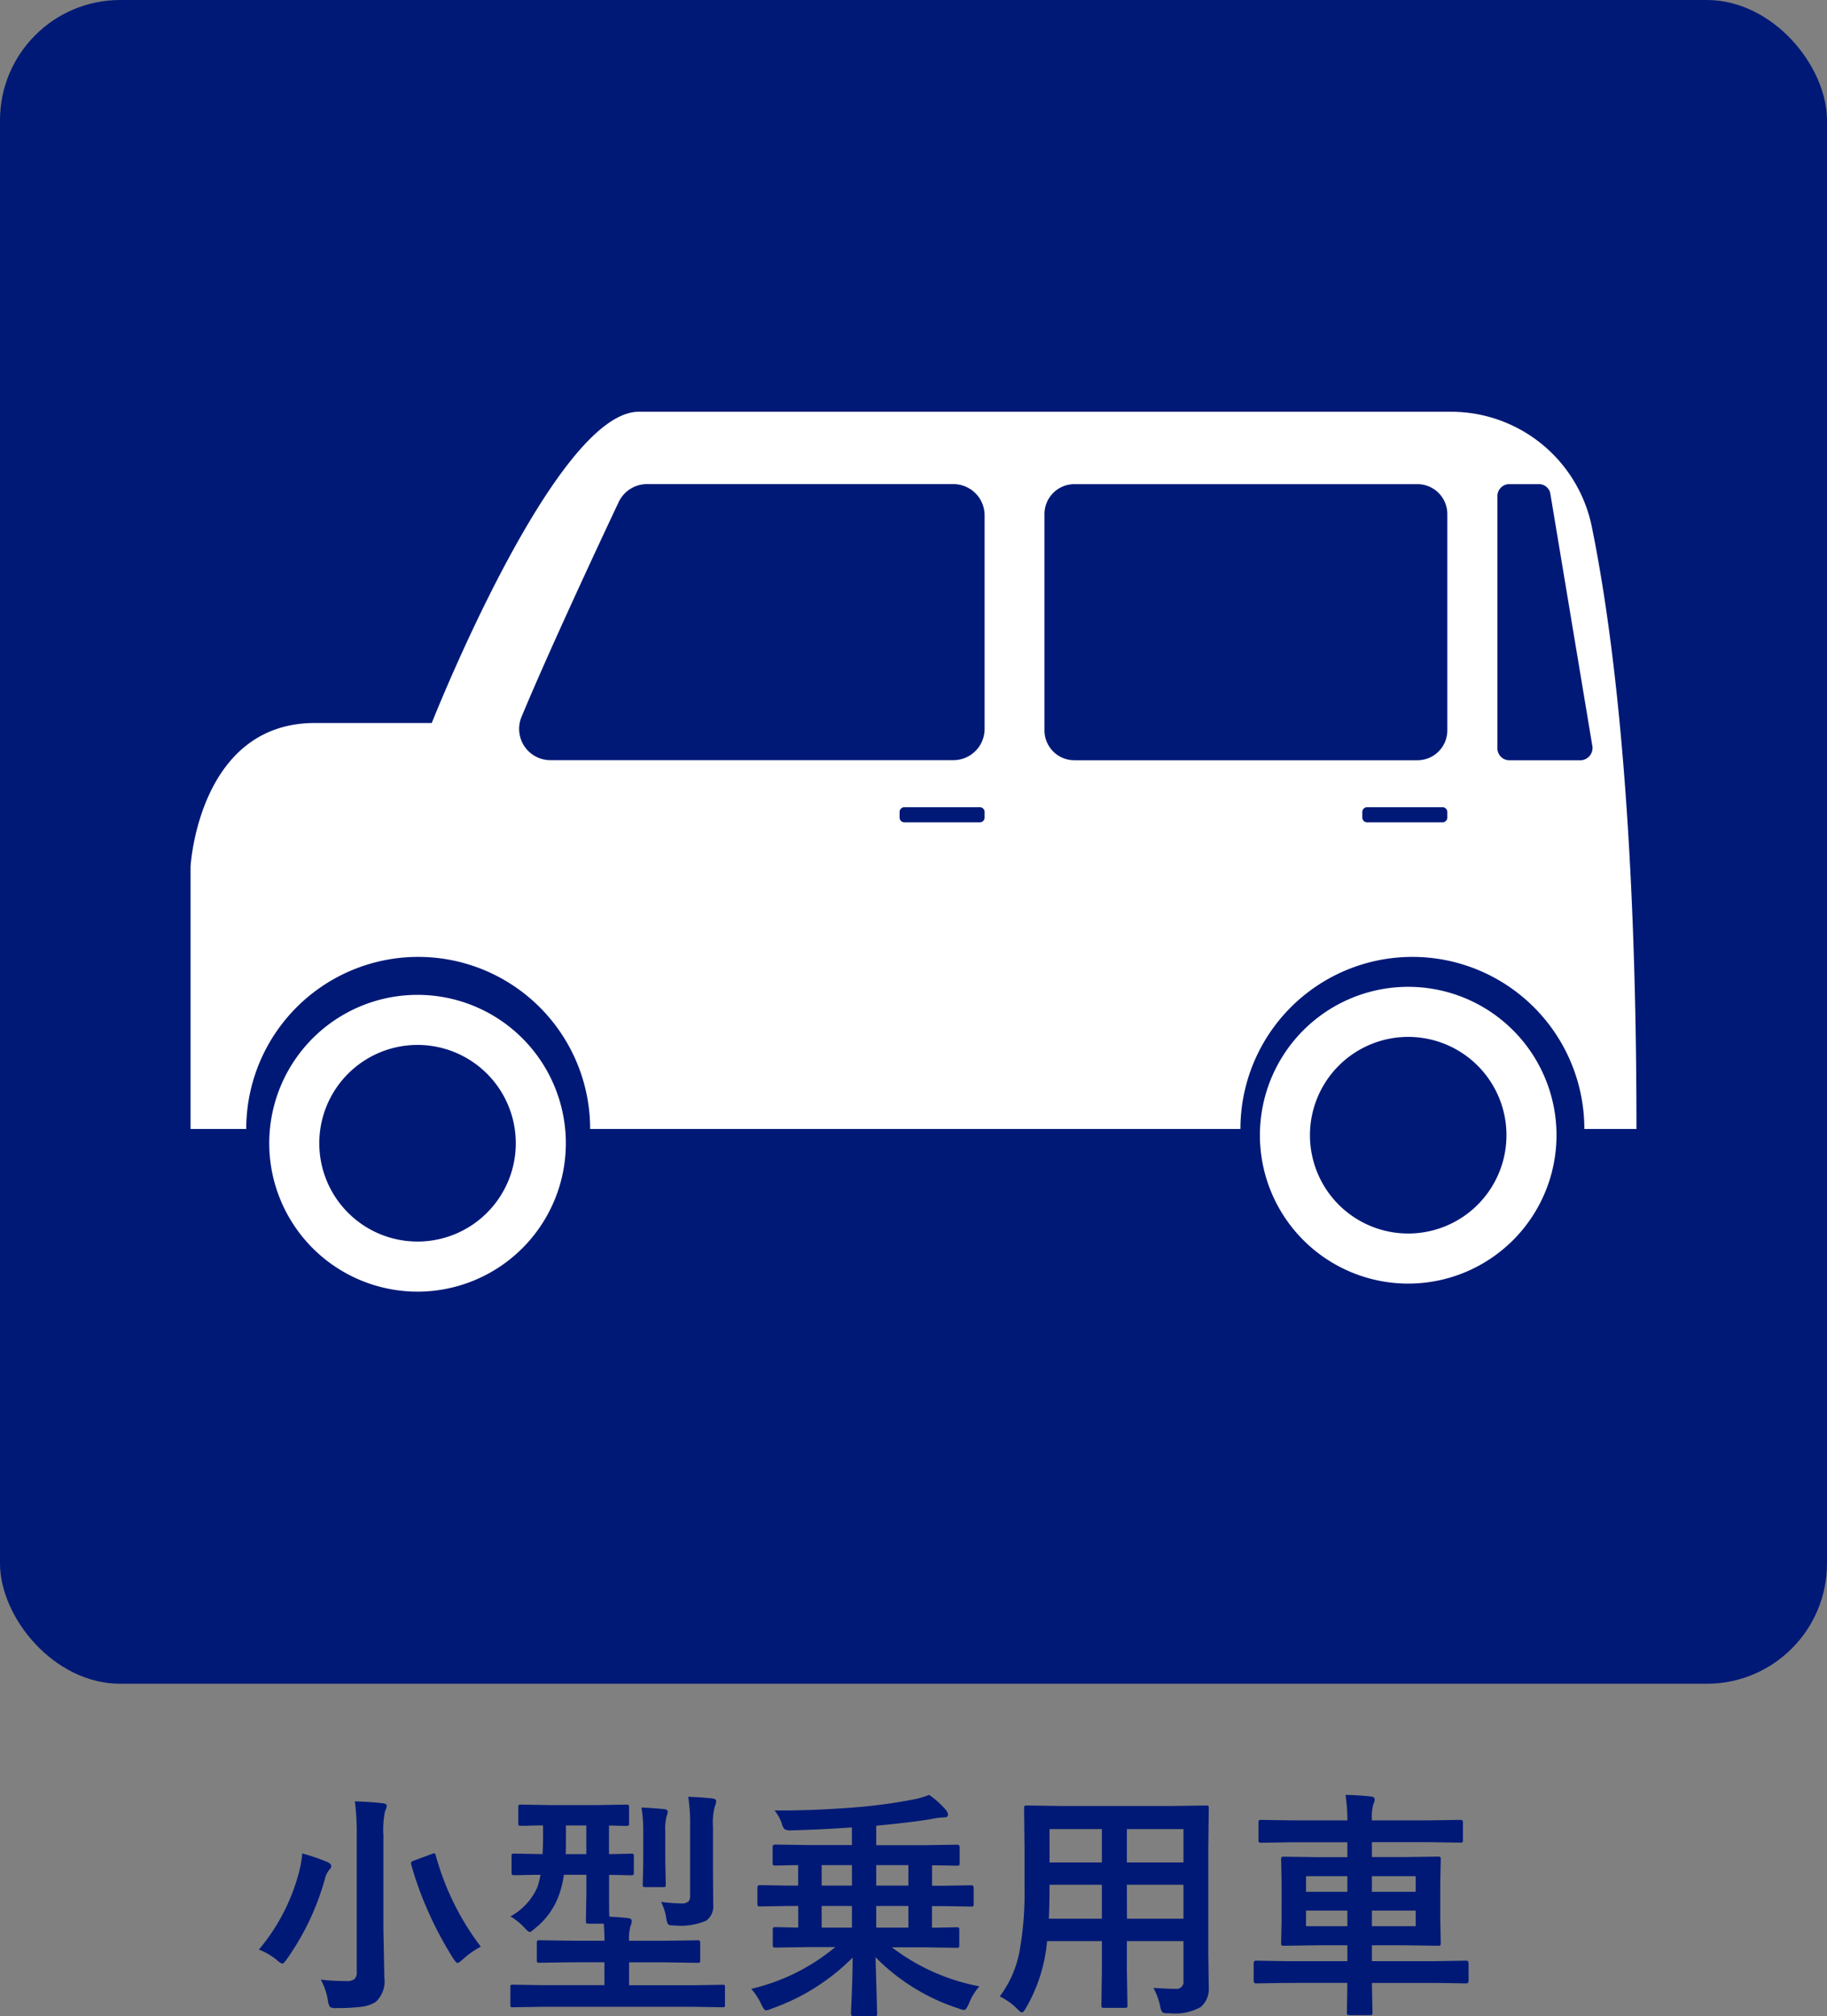 <svg xmlns="http://www.w3.org/2000/svg" width="76" height="83.82" viewBox="0 0 76 83.82">
  <rect x="0" y="0" width="76" height="83.82" fill="#808080" stroke="none"/>
  <g id="pickup_02_icon04" transform="translate(-936 -7628.811)">
    <g id="pickup_02_icon04-2" data-name="pickup_02_icon04">
      <rect id="長方形_4048" data-name="長方形 4048" width="76" height="70" rx="5" transform="translate(936 7628.811)" fill="#001976"/>
      <g id="グループ_9557" data-name="グループ 9557" transform="translate(943.926 7645.929)">
        <path id="パス_10380" data-name="パス 10380" d="M203.851,172.625a6.169,6.169,0,1,0,6.169,6.169A6.169,6.169,0,0,0,203.851,172.625Zm0,10.256a4.087,4.087,0,1,1,4.087-4.087A4.087,4.087,0,0,1,203.851,182.881Z" transform="translate(-194.408 -148.383)" fill="#fff"/>
        <path id="パス_10381" data-name="パス 10381" d="M329.66,171.606a6.169,6.169,0,1,0,6.169,6.169A6.169,6.169,0,0,0,329.66,171.606Zm0,10.256a4.087,4.087,0,1,1,4.087-4.087A4.087,4.087,0,0,1,329.66,181.862Z" transform="translate(-279.007 -147.698)" fill="#fff"/>
        <path id="パス_10382" data-name="パス 10382" d="M245.98,103.407a5.977,5.977,0,0,0-5.854-4.789H206.334c-3.5,0-8.611,12.939-8.611,12.939h-4.856c-4.856,0-5.179,5.978-5.179,5.978v10.9h2.317a7.153,7.153,0,0,1,14.306,0h27.051a7.153,7.153,0,1,1,14.306,0h2.168C247.836,115.429,246.86,107.718,245.98,103.407Zm-25.26,12.081a.2.2,0,0,1-.2.2h-3.137a.2.2,0,0,1-.2-.2v-.229a.2.2,0,0,1,.2-.2h3.137a.2.2,0,0,1,.2.2Zm0-3.685a1.3,1.3,0,0,1-1.3,1.3H202.657a1.3,1.3,0,0,1-1.2-1.8c1.087-2.622,3.2-7.151,4.041-8.929a1.3,1.3,0,0,1,1.179-.748h12.743a1.3,1.3,0,0,1,1.3,1.3Zm19.248,3.685a.2.2,0,0,1-.2.2h-3.137a.2.2,0,0,1-.2-.2v-.229a.2.2,0,0,1,.2-.2h3.137a.2.2,0,0,1,.2.2Zm0-3.625a1.244,1.244,0,0,1-1.244,1.244h-14.27a1.244,1.244,0,0,1-1.244-1.244v-8.991a1.244,1.244,0,0,1,1.244-1.244h14.27a1.244,1.244,0,0,1,1.244,1.244Zm5.575,1.244h-3.033a.5.5,0,0,1-.458-.531V102.159a.5.5,0,0,1,.458-.531h1.3a.481.481,0,0,1,.449.43l1.735,10.417A.514.514,0,0,1,245.542,113.107Z" transform="translate(-187.688 -98.618)" fill="#fff"/>
      </g>
    </g>
    <path id="パス_10436" data-name="パス 10436" d="M-22.656-.7A8.842,8.842,0,0,0-21.6-.64a.509.509,0,0,0,.352-.088.41.41,0,0,0,.088-.3V-6.68a10.388,10.388,0,0,0-.078-1.431q.62.02,1.157.078.171.02.171.112a.68.68,0,0,1-.073.22,3.777,3.777,0,0,0-.068,1v3.931l.039,1.987A1.167,1.167,0,0,1-20.371.229a1.447,1.447,0,0,1-.591.2,8.311,8.311,0,0,1-1.025.054.526.526,0,0,1-.288-.044.678.678,0,0,1-.083-.264A2.712,2.712,0,0,0-22.656-.7Zm-2.573-1.25a8.221,8.221,0,0,0,1.641-3.12,4.6,4.6,0,0,0,.161-.874,8.123,8.123,0,0,1,1.035.352q.171.078.171.161a.2.2,0,0,1-.078.161.957.957,0,0,0-.19.4,10.7,10.7,0,0,1-1.577,3.315q-.132.19-.19.19a.578.578,0,0,1-.22-.142A2.749,2.749,0,0,0-25.229-1.948ZM-16-2.07a3.71,3.71,0,0,0-.747.527q-.166.151-.22.151t-.181-.19A14.946,14.946,0,0,1-18.2-3.56a13.74,13.74,0,0,1-.693-1.919.411.411,0,0,1-.01-.073q0-.059.151-.107l.7-.259a.5.5,0,0,1,.117-.034q.039,0,.063.093A11.1,11.1,0,0,0-16-2.07Zm2.58,2.5-1.25.02q-.073,0-.088-.02a.219.219,0,0,1-.01-.088V-.391q0-.073.015-.083a.14.14,0,0,1,.083-.015l1.25.02h2.563v-.952H-12.18l-1.367.02a.178.178,0,0,1-.107-.02.168.168,0,0,1-.015-.088v-.713q0-.083.024-.1a.2.2,0,0,1,.1-.015l1.367.02h1.323q0-.352-.029-.708h-.635q-.078,0-.093-.024a.2.2,0,0,1-.015-.1l.02-1.118v-.791h-.937a4.012,4.012,0,0,1-.225.9,3.093,3.093,0,0,1-.977,1.328q-.166.151-.22.151t-.229-.19a2.557,2.557,0,0,0-.571-.459,2.57,2.57,0,0,0,1.108-1.187,3.194,3.194,0,0,0,.142-.542q-.474,0-.84.015l-.249,0q-.083,0-.1-.024a.182.182,0,0,1-.015-.093V-5.83q0-.078.02-.093a.182.182,0,0,1,.093-.015l1.177.02q.02-.42.02-.679v-.513q-.391,0-.7.015l-.215,0a.155.155,0,0,1-.1-.02.168.168,0,0,1-.015-.088v-.664q0-.078.024-.093a.153.153,0,0,1,.088-.015l1.221.02h1.938l1.221-.02q.083,0,.1.02a.168.168,0,0,1,.015.088V-7.2q0,.078-.02.093a.182.182,0,0,1-.093.015l-.22,0q-.229-.01-.5-.015v1.191l.918-.02a.155.155,0,0,1,.1.02.168.168,0,0,1,.015.088v.674a.166.166,0,0,1-.02.1.182.182,0,0,1-.093.015l-.117,0q-.366-.01-.8-.015v.791q0,.776.01.947.376.015.791.059.142.02.142.122a.513.513,0,0,1-.054.21,2.027,2.027,0,0,0-.059.61h1.47l1.382-.02q.078,0,.093.024a.182.182,0,0,1,.015.093v.713a.147.147,0,0,1-.017.09.147.147,0,0,1-.09.017l-1.382-.02h-1.47v.952h2.651l1.24-.02q.073,0,.088.02a.181.181,0,0,1,.01.078V.342a.166.166,0,0,1-.015.093.14.14,0,0,1-.083.015L-7.185.43Zm.952-6.348h.859V-7.109h-.85v.64Q-12.458-6.089-12.468-5.918ZM-8.5-3.931a6.739,6.739,0,0,0,.84.063.408.408,0,0,0,.308-.088A.372.372,0,0,0-7.292-4.2V-7.031A7.443,7.443,0,0,0-7.37-8.3q.5.015,1,.068.161.02.161.112a.608.608,0,0,1-.059.229,2.726,2.726,0,0,0-.073.84v1.919l.01,1.323a.733.733,0,0,1-.293.659,2.694,2.694,0,0,1-1.3.2q-.239,0-.283-.049a.589.589,0,0,1-.078-.264A2.307,2.307,0,0,0-8.5-3.931Zm-.811-3.921q.366.01.933.063.151.015.151.107a.377.377,0,0,1-.039.171,2.1,2.1,0,0,0-.059.659v1.24l.02.952q0,.088-.024.1a.182.182,0,0,1-.093.015h-.732q-.078,0-.093-.02a.2.2,0,0,1-.015-.1l.02-.952v-1.24A6.328,6.328,0,0,0-9.314-7.852Zm6.921,5.8-1.348.02q-.078,0-.1-.024a.182.182,0,0,1-.015-.093v-.625q0-.078.024-.093a.153.153,0,0,1,.088-.015l.947.02v-.9h-.356l-1.24.02q-.073,0-.088-.02a.231.231,0,0,1-.015-.1v-.659q0-.107.1-.107l1.24.02h.356v-.85q-.405,0-.728.015l-.22,0a.155.155,0,0,1-.1-.02.168.168,0,0,1-.015-.088v-.664q0-.1.112-.1l1.348.02H-.562v-.732q-1.26.088-2.51.122a.508.508,0,0,1-.3-.054A.617.617,0,0,1-3.481-7.2a1.752,1.752,0,0,0-.3-.532h.3q1.362,0,2.964-.122a21.739,21.739,0,0,0,2.52-.337,3.191,3.191,0,0,0,.645-.19,3.607,3.607,0,0,1,.7.63.376.376,0,0,1,.088.19q0,.117-.161.117a3.319,3.319,0,0,0-.557.073Q1.846-7.227.449-7.1v.811H2.461l1.348-.02q.112,0,.112.1v.664q0,.078-.024.093a.153.153,0,0,1-.088.015l-.137,0q-.41-.01-.9-.015v.85h.391l1.24-.02q.1,0,.1.107v.659a.212.212,0,0,1-.015.1q-.015.02-.083.02l-1.24-.02H2.769v.9l1.021-.02a.155.155,0,0,1,.1.02.168.168,0,0,1,.015.088v.625a.172.172,0,0,1-.017.1q-.017.02-.1.02l-1.348-.02H1.1A8.636,8.636,0,0,0,4.741-.42a2.378,2.378,0,0,0-.435.713Q4.194.562,4.1.562A.869.869,0,0,1,3.877.5,8.512,8.512,0,0,1,.42-1.631L.488.708q0,.078-.024.1A.182.182,0,0,1,.371.82H-.5Q-.6.82-.6.708q0-.039.015-.4.049-1.05.054-1.924A8.908,8.908,0,0,1-3.882.5a.9.9,0,0,1-.249.078q-.088,0-.2-.249a2.614,2.614,0,0,0-.42-.645,8.483,8.483,0,0,0,3.5-1.738ZM.449-2.861H1.787v-.9H.449Zm0-1.748H1.787v-.85H.449ZM-1.821-2.861h1.26v-.9h-1.26Zm0-1.748h1.26v-.85h-1.26ZM11.98-.356q.547.039.928.039a.287.287,0,0,0,.322-.327V-2.3H10.876v1.191L10.9.366q0,.078-.02.093a.168.168,0,0,1-.088.015H9.924q-.078,0-.093-.02A.168.168,0,0,1,9.817.366l.02-1.479V-2.3H7.556A6.687,6.687,0,0,1,6.687.464q-.112.2-.181.2Q6.457.664,6.3.5A2.7,2.7,0,0,0,5.588,0a4.484,4.484,0,0,0,.82-1.865,13.589,13.589,0,0,0,.21-2.671V-6.182L6.6-7.817q0-.088.024-.107a.2.2,0,0,1,.1-.015l1.367.02h4.7l1.377-.02q.083,0,.1.024a.2.2,0,0,1,.015.1l-.02,1.636v4.429l.02,1.377a.989.989,0,0,1-.332.811,2.185,2.185,0,0,1-1.318.259.55.55,0,0,1-.283-.039.619.619,0,0,1-.088-.249A2.872,2.872,0,0,0,11.98-.356Zm-1.1-2.876H13.23V-4.644H10.876ZM13.23-6.958H10.876v1.387H13.23Zm-5.6,3.726H9.836V-4.644H7.658v.112Q7.658-3.818,7.629-3.232Zm.029-2.339H9.836V-6.958H7.658ZM17.49-.562l-1.24.02q-.1,0-.1-.107v-.732q0-.107.1-.107l1.24.02h2.559v-.659H18.793l-1.392.02q-.078,0-.093-.02a.182.182,0,0,1-.015-.093l.02-.947V-4.741l-.02-.947a.178.178,0,0,1,.02-.107.168.168,0,0,1,.088-.015l1.392.02h1.255v-.62H17.763l-1.289.02a.178.178,0,0,1-.107-.02.2.2,0,0,1-.015-.1v-.732q0-.068.024-.083a.2.2,0,0,1,.1-.015l1.289.02h2.285a7.741,7.741,0,0,0-.078-1.06q.605.015,1.06.068.151.02.151.112a.376.376,0,0,1-.054.2,2.111,2.111,0,0,0-.059.679h2.378l1.3-.02q.107,0,.107.1v.732a.166.166,0,0,1-.02.1.168.168,0,0,1-.088.015l-1.3-.02H21.069v.62h1.362l1.387-.02q.078,0,.1.024a.2.2,0,0,1,.015.1l-.02.947v1.572l.02.947q0,.078-.02.1a.16.16,0,0,1-.093.017l-1.387-.02H21.069v.659h2.681l1.24-.02q.1,0,.1.107v.732q0,.107-.1.107l-1.24-.02H21.069l.024,1.23q0,.078-.024.093a.2.2,0,0,1-.1.015h-.83q-.078,0-.093-.02a.153.153,0,0,1-.015-.088V.5q.01-.522.015-1.064Zm5.4-2.358v-.649H21.069v.649Zm0-2.08H21.069v.649H22.89Zm-4.561.649h1.719V-5H18.329Zm0,1.431h1.719v-.649H18.329Z" transform="translate(972 7711.811)" fill="#001976"/>
  </g>
</svg>
